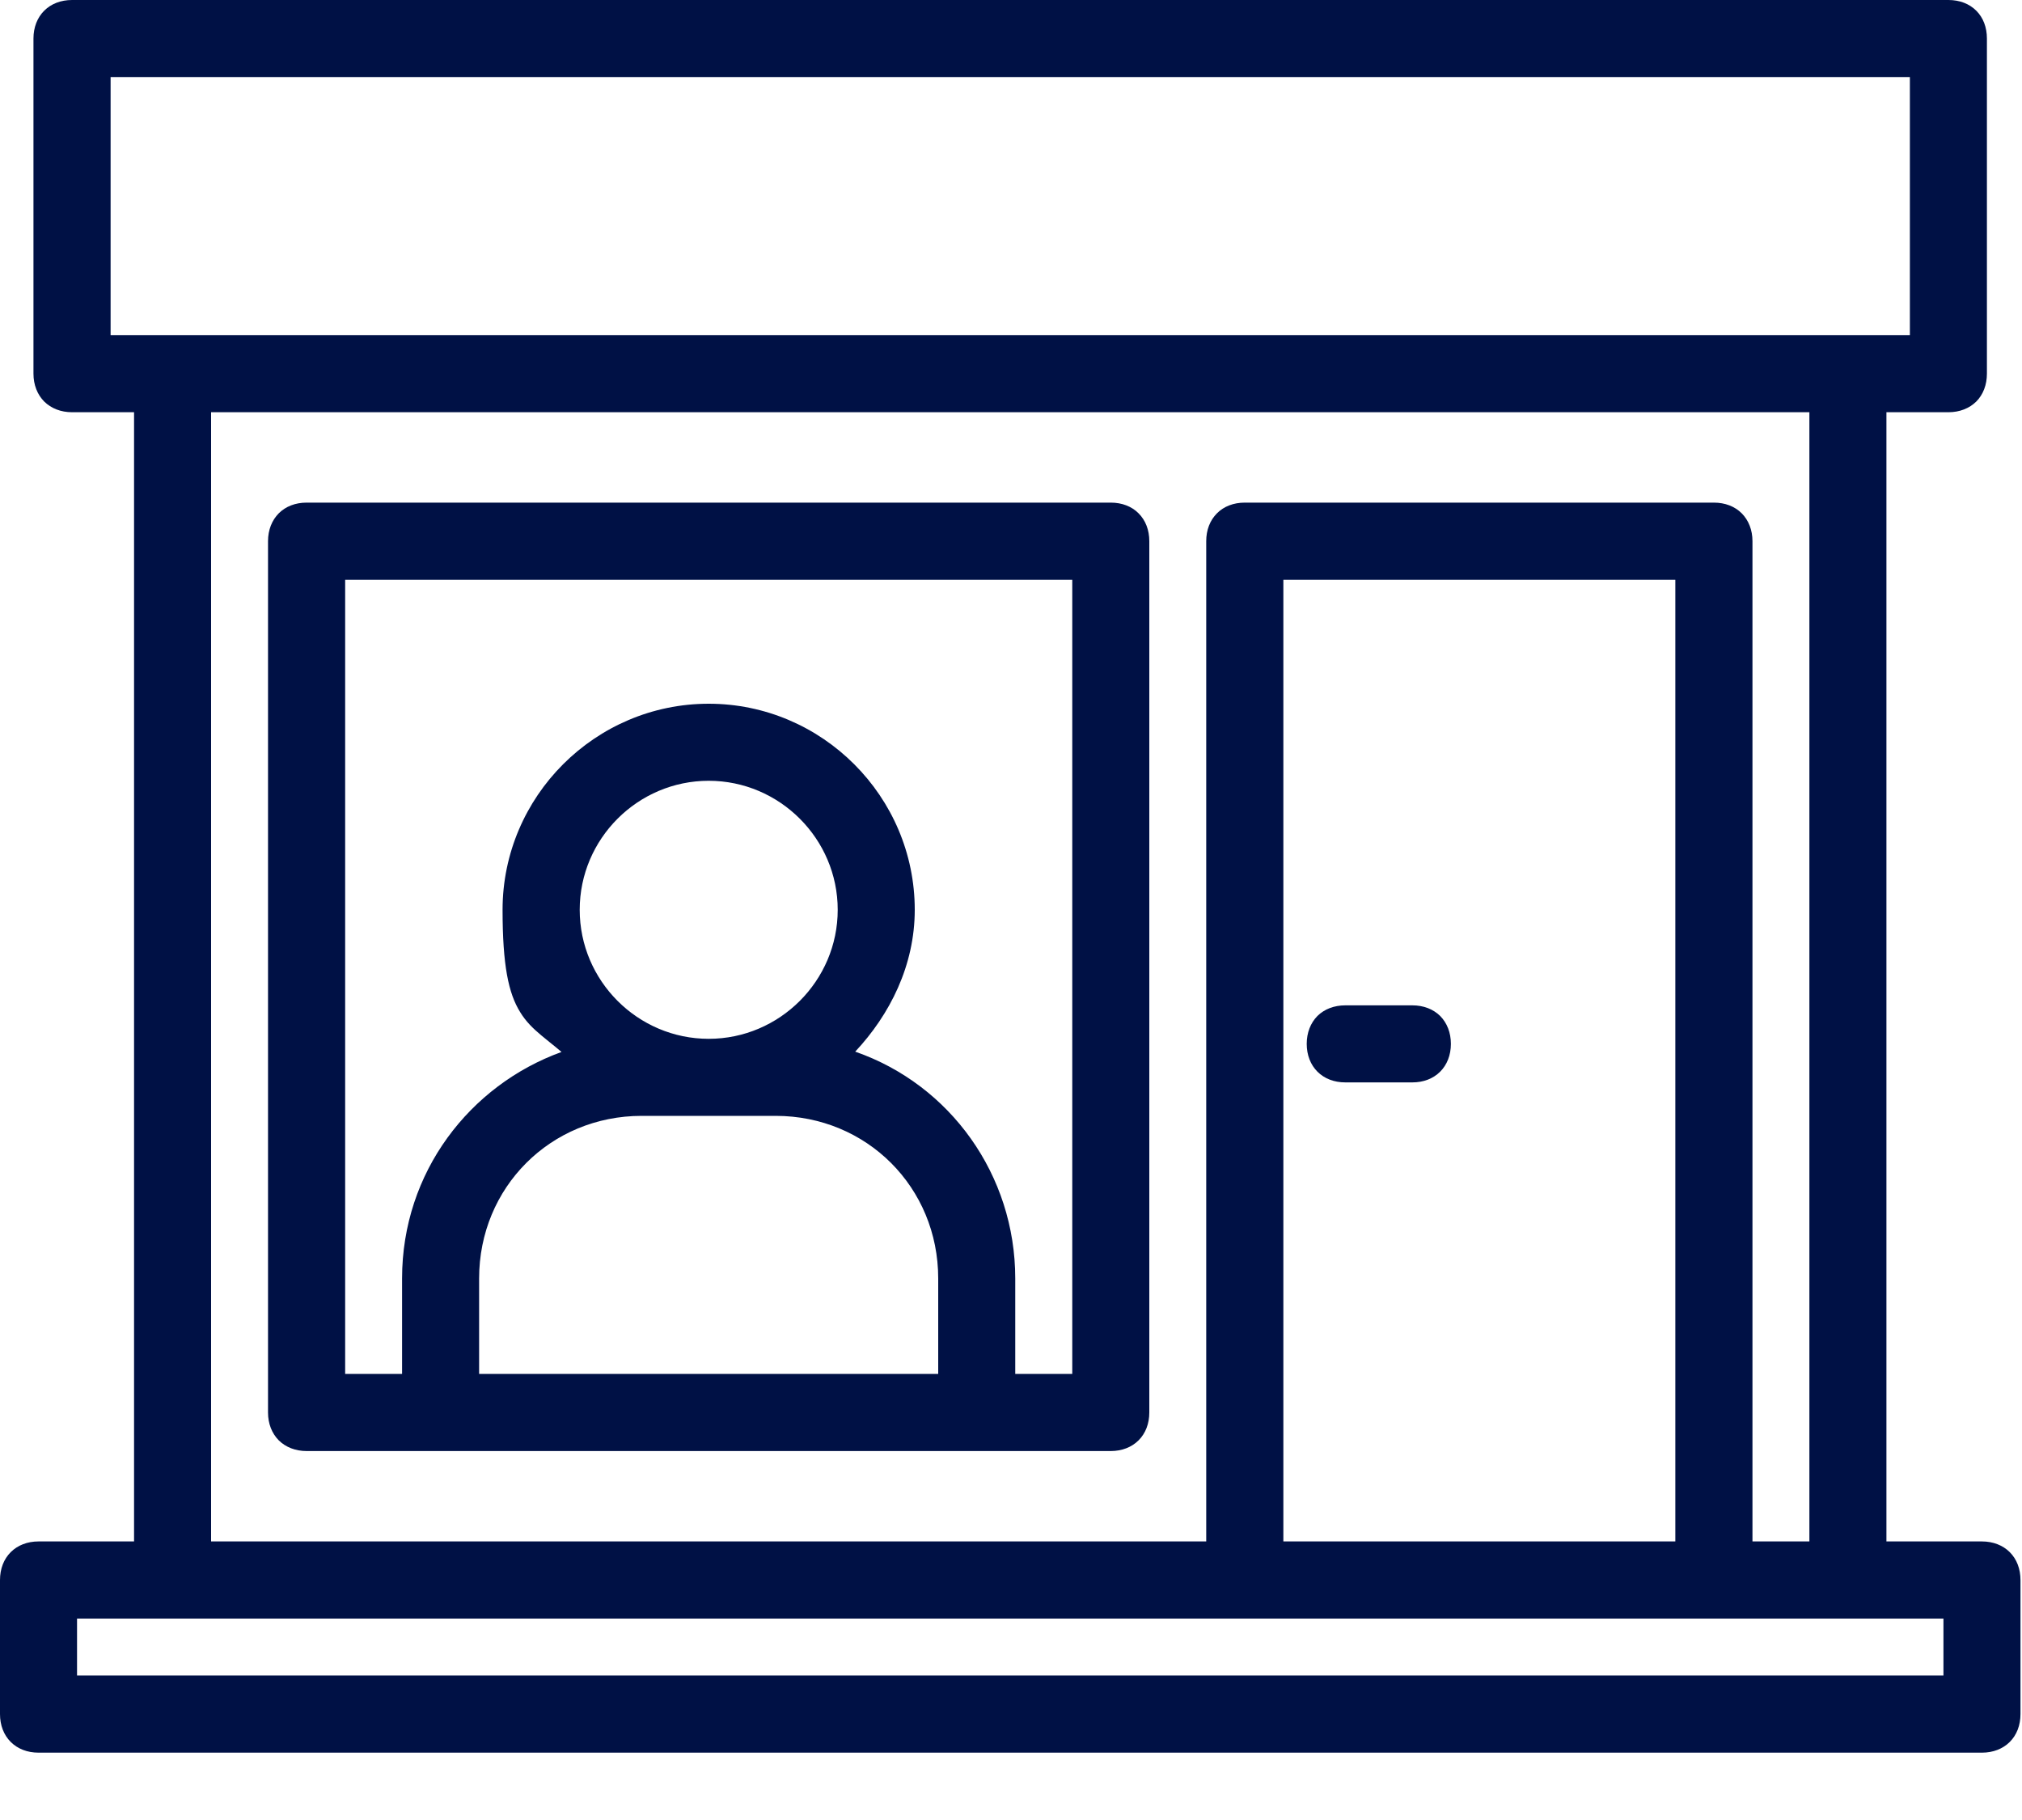 <svg width="20" height="18" viewBox="0 0 20 18" fill="none" xmlns="http://www.w3.org/2000/svg">
<path fill-rule="evenodd" clip-rule="evenodd" d="M0.713 0C0.602 0 0.506 0.037 0.437 0.106C0.369 0.174 0.331 0.27 0.331 0.381V3.695C0.331 3.806 0.369 3.902 0.437 3.971C0.506 4.039 0.602 4.077 0.713 4.077H1.326V15.245H0.381C0.27 15.245 0.174 15.283 0.106 15.351C0.037 15.42 0 15.516 0 15.627V16.952C0 17.063 0.037 17.159 0.106 17.228C0.174 17.296 0.27 17.334 0.381 17.334H19.604C19.714 17.334 19.811 17.296 19.879 17.228C19.948 17.159 19.985 17.063 19.985 16.952V15.627C19.985 15.516 19.948 15.42 19.879 15.351C19.811 15.283 19.714 15.245 19.604 15.245H18.659V4.077H19.272C19.383 4.077 19.479 4.039 19.548 3.971C19.616 3.902 19.653 3.806 19.653 3.695V0.381C19.653 0.27 19.616 0.174 19.548 0.106C19.479 0.037 19.383 0 19.272 0H0.713ZM1.094 3.314V0.762H18.891V3.314H1.094ZM2.088 15.245V4.077H17.897V15.245H17.334V5.352C17.334 5.242 17.296 5.146 17.228 5.077C17.159 5.008 17.063 4.971 16.952 4.971H12.312C12.202 4.971 12.105 5.008 12.037 5.077C11.968 5.146 11.931 5.242 11.931 5.352V15.245H2.088ZM3.033 4.971C2.922 4.971 2.826 5.008 2.757 5.077C2.689 5.146 2.651 5.242 2.651 5.352V13.97C2.651 14.08 2.689 14.176 2.757 14.245C2.826 14.313 2.922 14.351 3.033 14.351H10.987C11.097 14.351 11.194 14.313 11.262 14.245C11.331 14.176 11.368 14.08 11.368 13.97V5.352C11.368 5.242 11.331 5.146 11.262 5.077C11.194 5.008 11.097 4.971 10.987 4.971H3.033ZM3.414 13.588V5.734H10.606V13.588H10.042V12.644C10.042 11.622 9.4 10.728 8.459 10.401C8.802 10.035 9.048 9.548 9.048 8.998C9.048 7.877 8.131 6.96 7.01 6.96C5.888 6.96 4.971 7.877 4.971 8.998C4.971 9.546 5.029 9.824 5.145 10.01C5.202 10.104 5.273 10.172 5.353 10.239C5.38 10.261 5.407 10.284 5.436 10.307L5.436 10.307C5.473 10.337 5.513 10.368 5.554 10.404C4.648 10.732 3.977 11.592 3.977 12.644V13.588H3.414ZM12.694 15.245V5.734H16.571V15.245H12.694ZM5.734 8.998C5.734 8.296 6.308 7.722 7.01 7.722C7.711 7.722 8.286 8.296 8.286 8.998C8.286 9.7 7.711 10.274 7.01 10.274C6.308 10.274 5.734 9.7 5.734 8.998ZM13.307 9.943C13.196 9.943 13.1 9.98 13.031 10.048C12.963 10.117 12.925 10.213 12.925 10.324C12.925 10.435 12.963 10.531 13.031 10.599C13.1 10.668 13.196 10.705 13.307 10.705H13.97C14.08 10.705 14.176 10.668 14.245 10.599C14.313 10.531 14.351 10.435 14.351 10.324C14.351 10.213 14.313 10.117 14.245 10.048C14.176 9.98 14.08 9.943 13.97 9.943H13.307ZM4.739 12.644C4.739 11.743 5.446 11.036 6.347 11.036H7.672C8.573 11.036 9.28 11.743 9.28 12.644V13.588H4.739V12.644ZM0.762 16.571V16.008H19.223V16.571H0.762Z" fill="#001145"/>
</svg>
